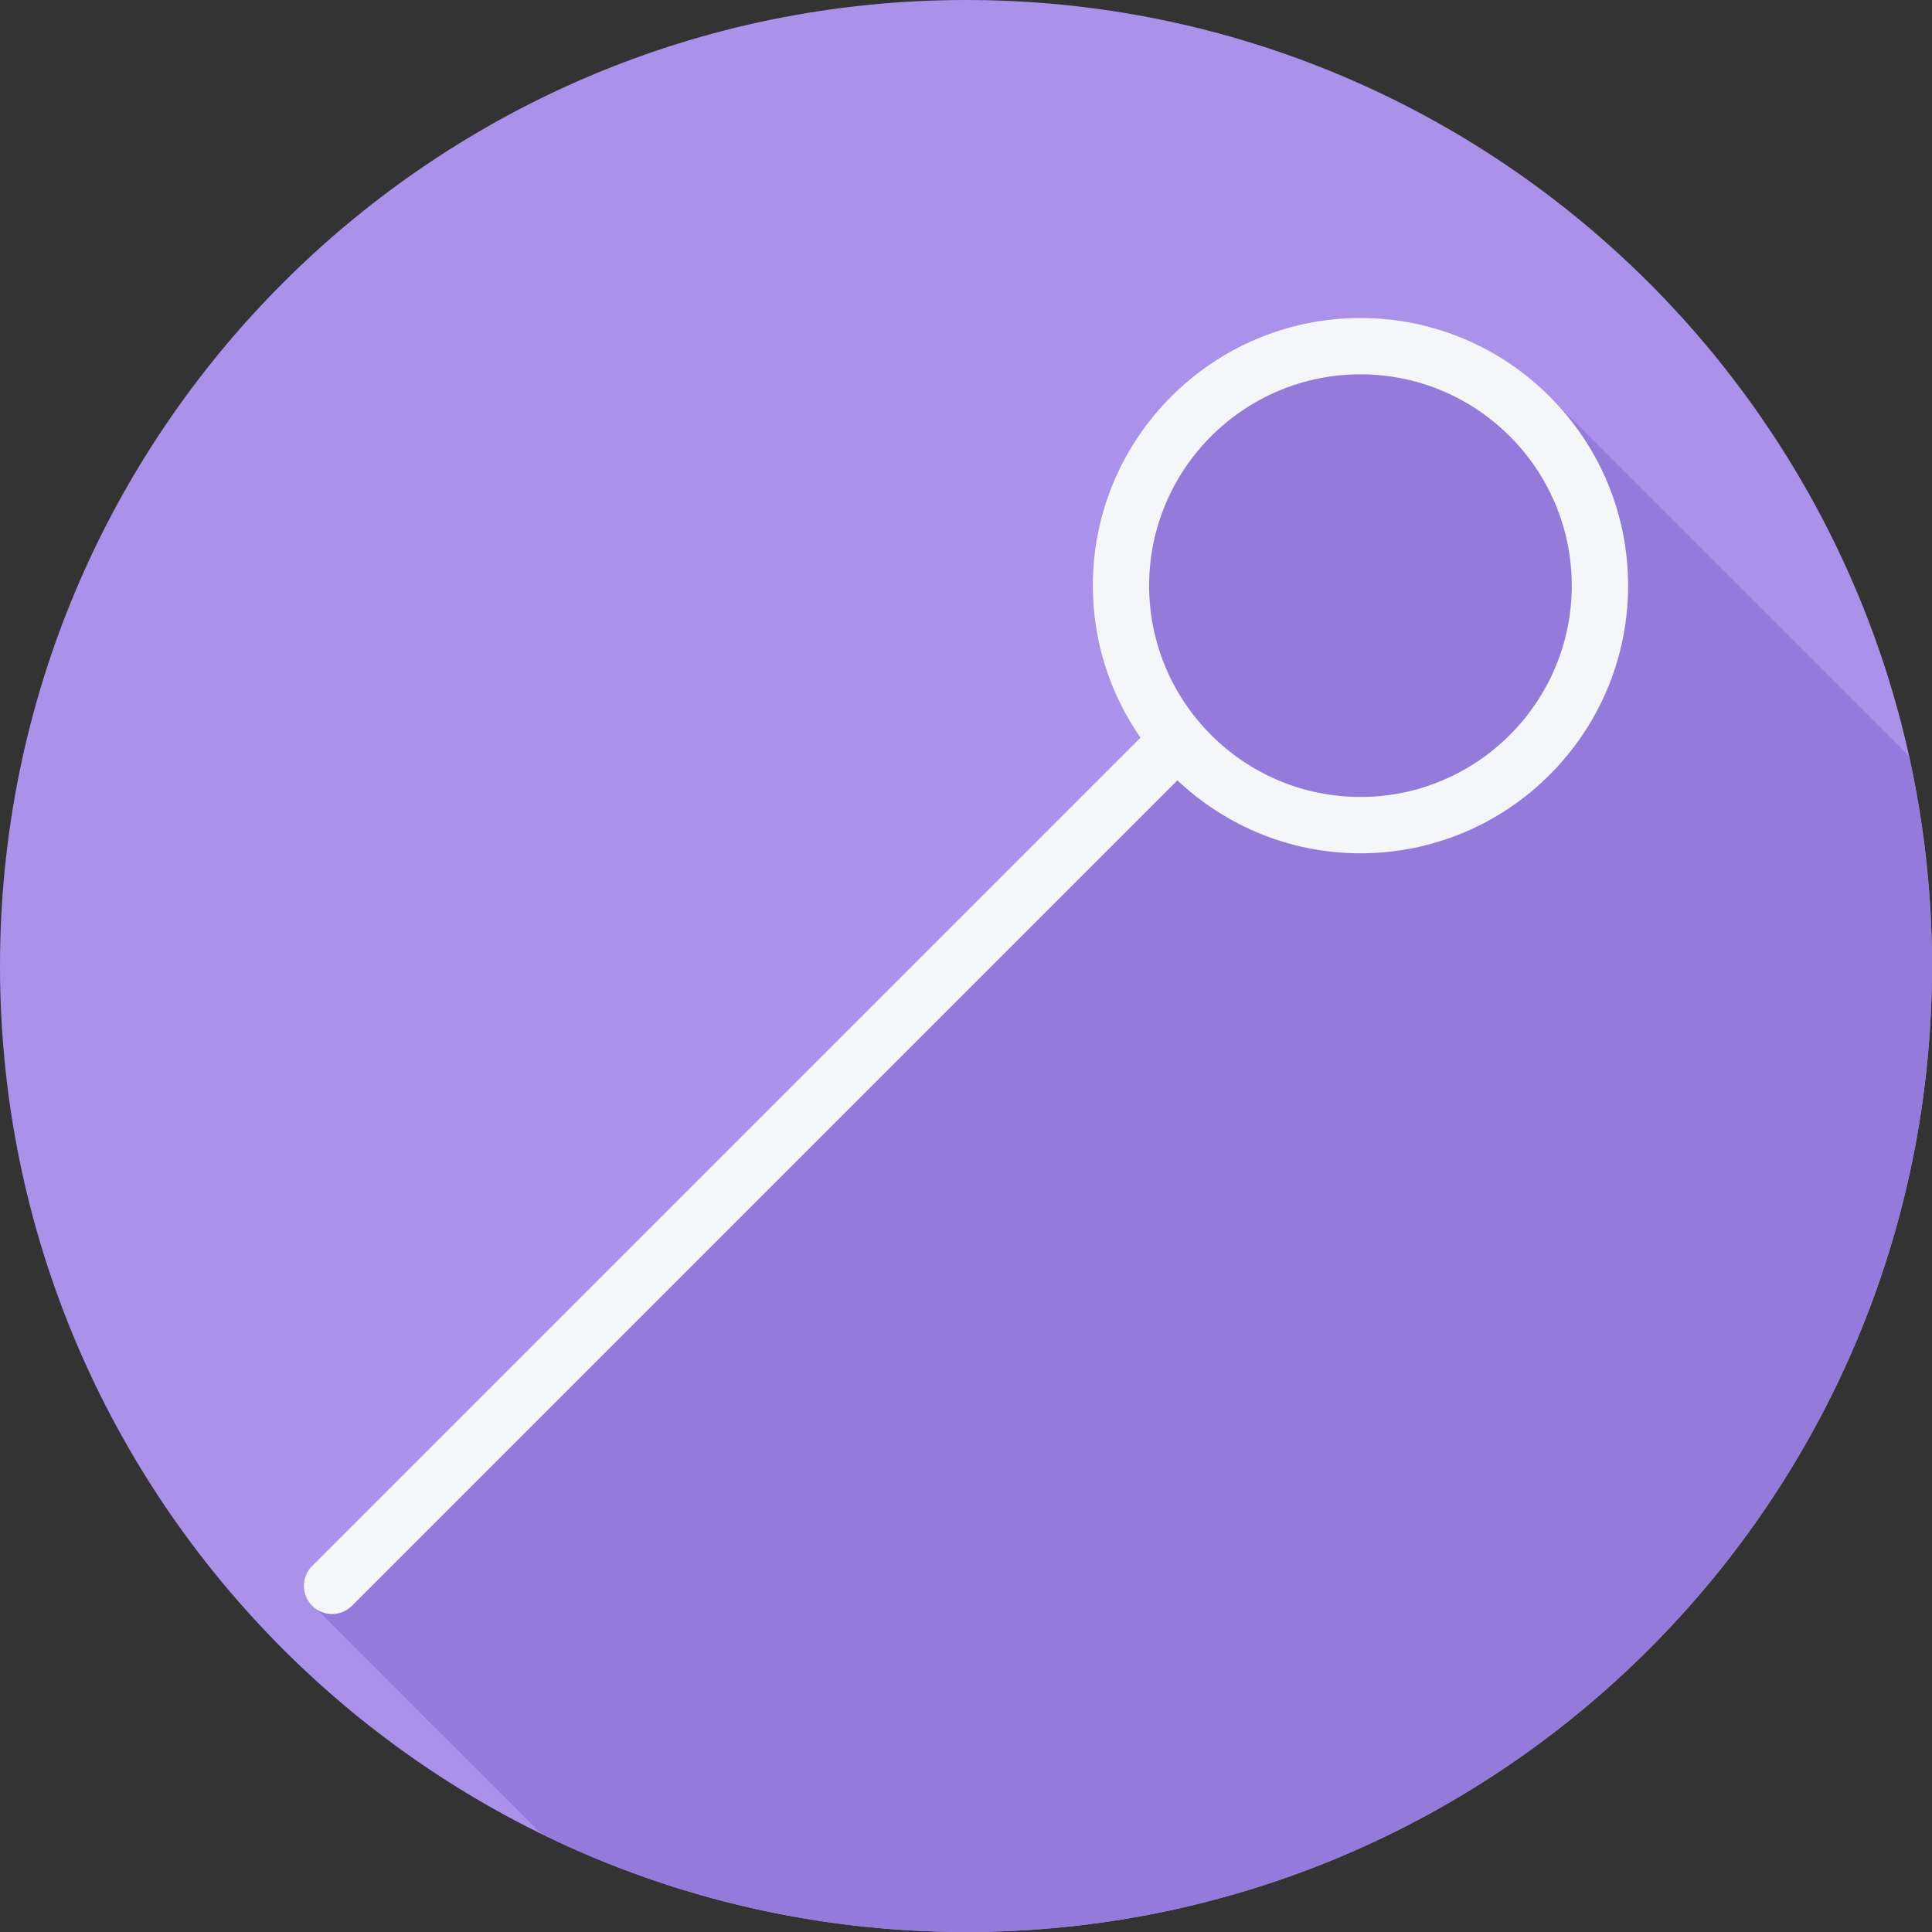 <?xml version="1.0" encoding="iso-8859-1"?>
<!-- Uploaded to: SVG Repo, www.svgrepo.com, Generator: SVG Repo Mixer Tools -->
<svg height="800px" width="800px" version="1.1" id="Layer_1" xmlns="http://www.w3.org/2000/svg" xmlns:xlink="http://www.w3.org/1999/xlink" 
	 viewBox="0 0 512 512" xml:space="preserve">
<rect x="0" y="0" width="512" height="512" fill="#333333" stroke="none"/>
<path style="fill:#AB91EA;" d="M512,256.006C512,397.402,397.394,512.004,256.004,512C114.606,512.004,0,397.402,0,256.006
	C-0.007,114.61,114.606,0,256.004,0C397.394,0,512,114.614,512,256.006z"/>
<path style="fill:#947ADB;" d="M512,256.005c0-19.131-2.164-37.746-6.143-55.679c-0.278-0.278-0.553-0.561-0.835-0.835
	c-0.487-0.502-93.14-93.155-93.644-93.644c-12.899-13.285-30.91-21.581-50.845-21.581c-39.113,0-70.933,31.821-70.933,70.933
	c0,14.96,4.683,28.833,12.621,40.287l-219.5,219.501c-2.916,2.916-2.916,7.642,0,10.558c0.263,0.263,0.603,0.377,0.893,0.593
	c0.217,0.29,59.17,59.245,59.461,59.461c0.062,0.084,0.119,0.169,0.171,0.257c34.025,16.72,72.284,26.144,112.757,26.143
	C397.394,512.004,512,397.401,512,256.005z"/>
<path style="fill:#F4F6F9;" d="M360.533,84.267c-39.113,0-70.933,31.821-70.933,70.933c0,14.96,4.683,28.833,12.622,40.287
	L82.721,414.988c-2.916,2.916-2.916,7.642,0,10.558c1.458,1.458,3.369,2.188,5.279,2.188s3.821-0.73,5.279-2.188l218.74-218.74
	c12.701,11.947,29.744,19.328,48.514,19.328c39.113,0,70.933-31.821,70.933-70.933S399.646,84.267,360.533,84.267z M360.533,211.2
	c-30.88,0-56-25.12-56-56s25.12-56,56-56s56,25.12,56,56S391.413,211.2,360.533,211.2z"/>
</svg>